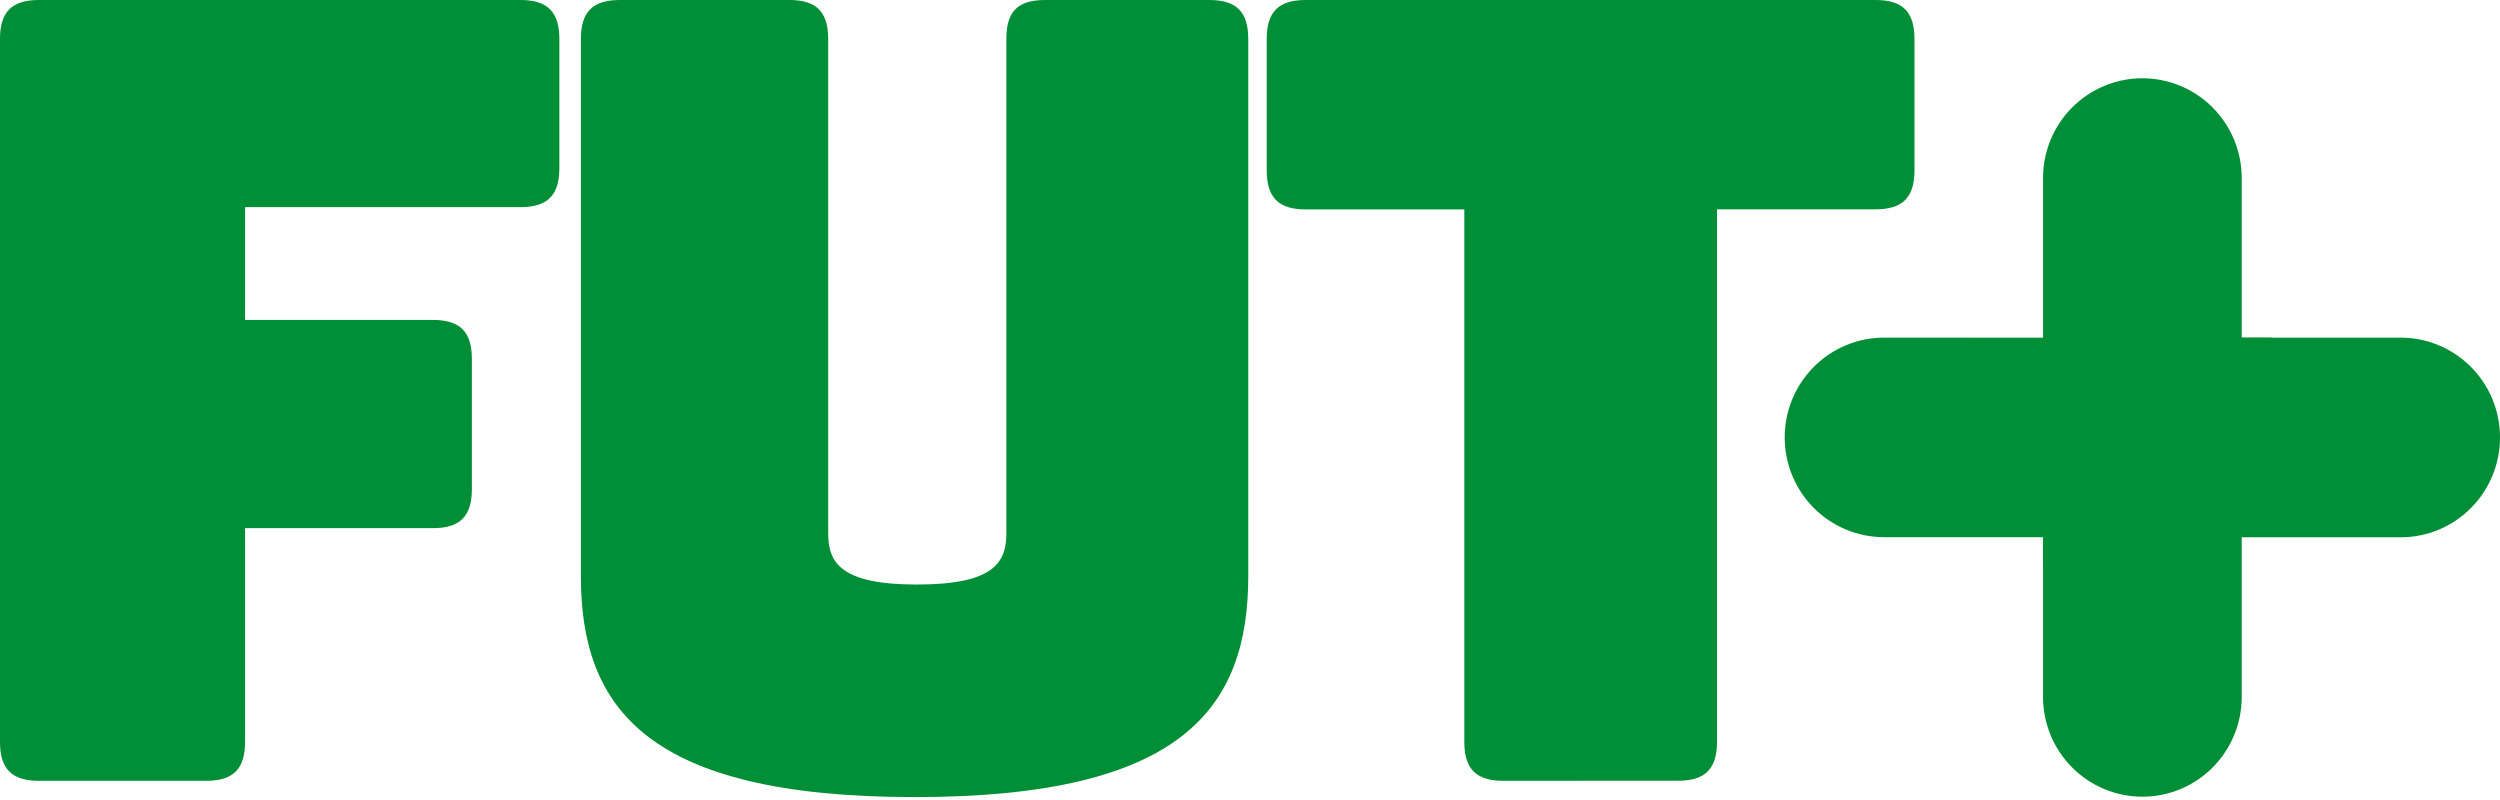 <svg width="253" height="81" viewBox="0 0 253 81" fill="none" xmlns="http://www.w3.org/2000/svg">
<g clip-path="url(#clip0)">
<path d="M3.931 79.017C1.197 79.017 -0.003 77.82 -0.003 75.066V3.951C-0.003 1.209 1.189 0 3.931 0H52.673C55.403 0 56.607 1.197 56.607 3.951V17.013C56.607 19.754 55.415 20.963 52.673 20.963H24.803V32.377H43.819C46.553 32.377 47.753 33.574 47.753 36.328V49.498C47.753 52.239 46.561 53.448 43.819 53.448H24.803V75.066C24.803 77.812 23.611 79.017 20.869 79.017H3.931Z" fill="#008F36"/>
<path d="M92.564 80.665C65.458 80.665 58.785 71.666 58.785 58.277V3.951C58.785 1.209 59.977 0 62.719 0H79.879C82.609 0 83.814 1.197 83.814 3.951V53.995C83.814 56.96 85.125 59.155 92.775 59.155C100.532 59.155 101.844 56.96 101.844 53.995V3.951C101.844 1.209 102.937 0 105.778 0H122.39C125.124 0 126.324 1.197 126.324 3.951V58.277C126.332 71.666 119.667 80.665 92.564 80.665Z" fill="#008F36"/>
<path d="M152.123 79.017C149.393 79.017 148.189 77.82 148.189 75.066V21.191H132.126C129.392 21.191 128.191 19.994 128.191 17.24V3.951C128.191 1.209 129.384 0 132.126 0H189.813C192.543 0 193.747 1.197 193.747 3.951V17.232C193.747 19.974 192.555 21.183 189.813 21.183H173.762V75.058C173.762 77.804 172.57 79.009 169.827 79.009L152.123 79.017Z" fill="#008F36"/>
<path d="M253.001 44.266C253.002 45.593 252.743 46.907 252.239 48.133C251.734 49.359 250.994 50.474 250.06 51.413C249.126 52.352 248.017 53.096 246.797 53.605C245.576 54.113 244.268 54.374 242.946 54.374H226.864V70.529C226.864 73.207 225.804 75.775 223.919 77.668C222.033 79.562 219.476 80.626 216.809 80.626C214.143 80.626 211.585 79.562 209.7 77.668C207.814 75.775 206.755 73.207 206.755 70.529V44.266C206.755 41.588 207.814 39.02 209.7 37.126C211.585 35.233 214.143 34.169 216.809 34.169H242.946C245.613 34.169 248.17 35.233 250.056 37.126C251.942 39.02 253.001 41.588 253.001 44.266Z" fill="#008F36"/>
<path d="M226.863 18.018V44.266C226.863 46.944 225.804 49.512 223.918 51.405C222.033 53.299 219.475 54.362 216.809 54.362H190.668C188.001 54.362 185.444 53.299 183.558 51.405C181.673 49.512 180.613 46.944 180.613 44.266C180.613 41.588 181.673 39.02 183.558 37.126C185.444 35.233 188.001 34.169 190.668 34.169H206.755V18.018C206.755 15.341 207.814 12.773 209.699 10.879C211.585 8.985 214.142 7.922 216.809 7.922C219.475 7.922 222.033 8.985 223.918 10.879C225.804 12.773 226.863 15.341 226.863 18.018Z" fill="#008F36"/>
<g opacity="0.25">
<path opacity="0.25" d="M190.668 34.169C188.516 34.171 186.422 34.865 184.692 36.151C182.963 37.437 181.69 39.246 181.061 41.312C180.431 43.379 180.479 45.593 181.196 47.63C181.913 49.668 183.262 51.42 185.044 52.63C189.291 46.074 194.092 39.897 199.395 34.169H190.668Z" fill="#008F36"/>
<path opacity="0.25" d="M216.809 7.922C214.143 7.922 211.585 8.985 209.7 10.879C207.814 12.773 206.755 15.341 206.755 18.018V26.778C212.467 21.461 218.6 16.62 225.095 12.304C224.172 10.952 222.936 9.847 221.492 9.083C220.048 8.32 218.441 7.921 216.809 7.922Z" fill="#008F36"/>
</g>
<g style="mix-blend-mode:multiply">
<path d="M206.755 54.374V57.403H219.17C222.012 57.403 224.738 56.271 226.75 54.254C228.762 52.238 229.894 49.502 229.9 46.648V34.169H226.883V44.266C226.883 46.944 225.824 49.512 223.939 51.405C222.053 53.299 219.496 54.362 216.829 54.362L206.755 54.374Z" fill="#008F36"/>
</g>
</g>
<defs>
<clipPath id="clip0">
<rect width="253" height="81" fill="white"/>
</clipPath>
</defs>
</svg>
